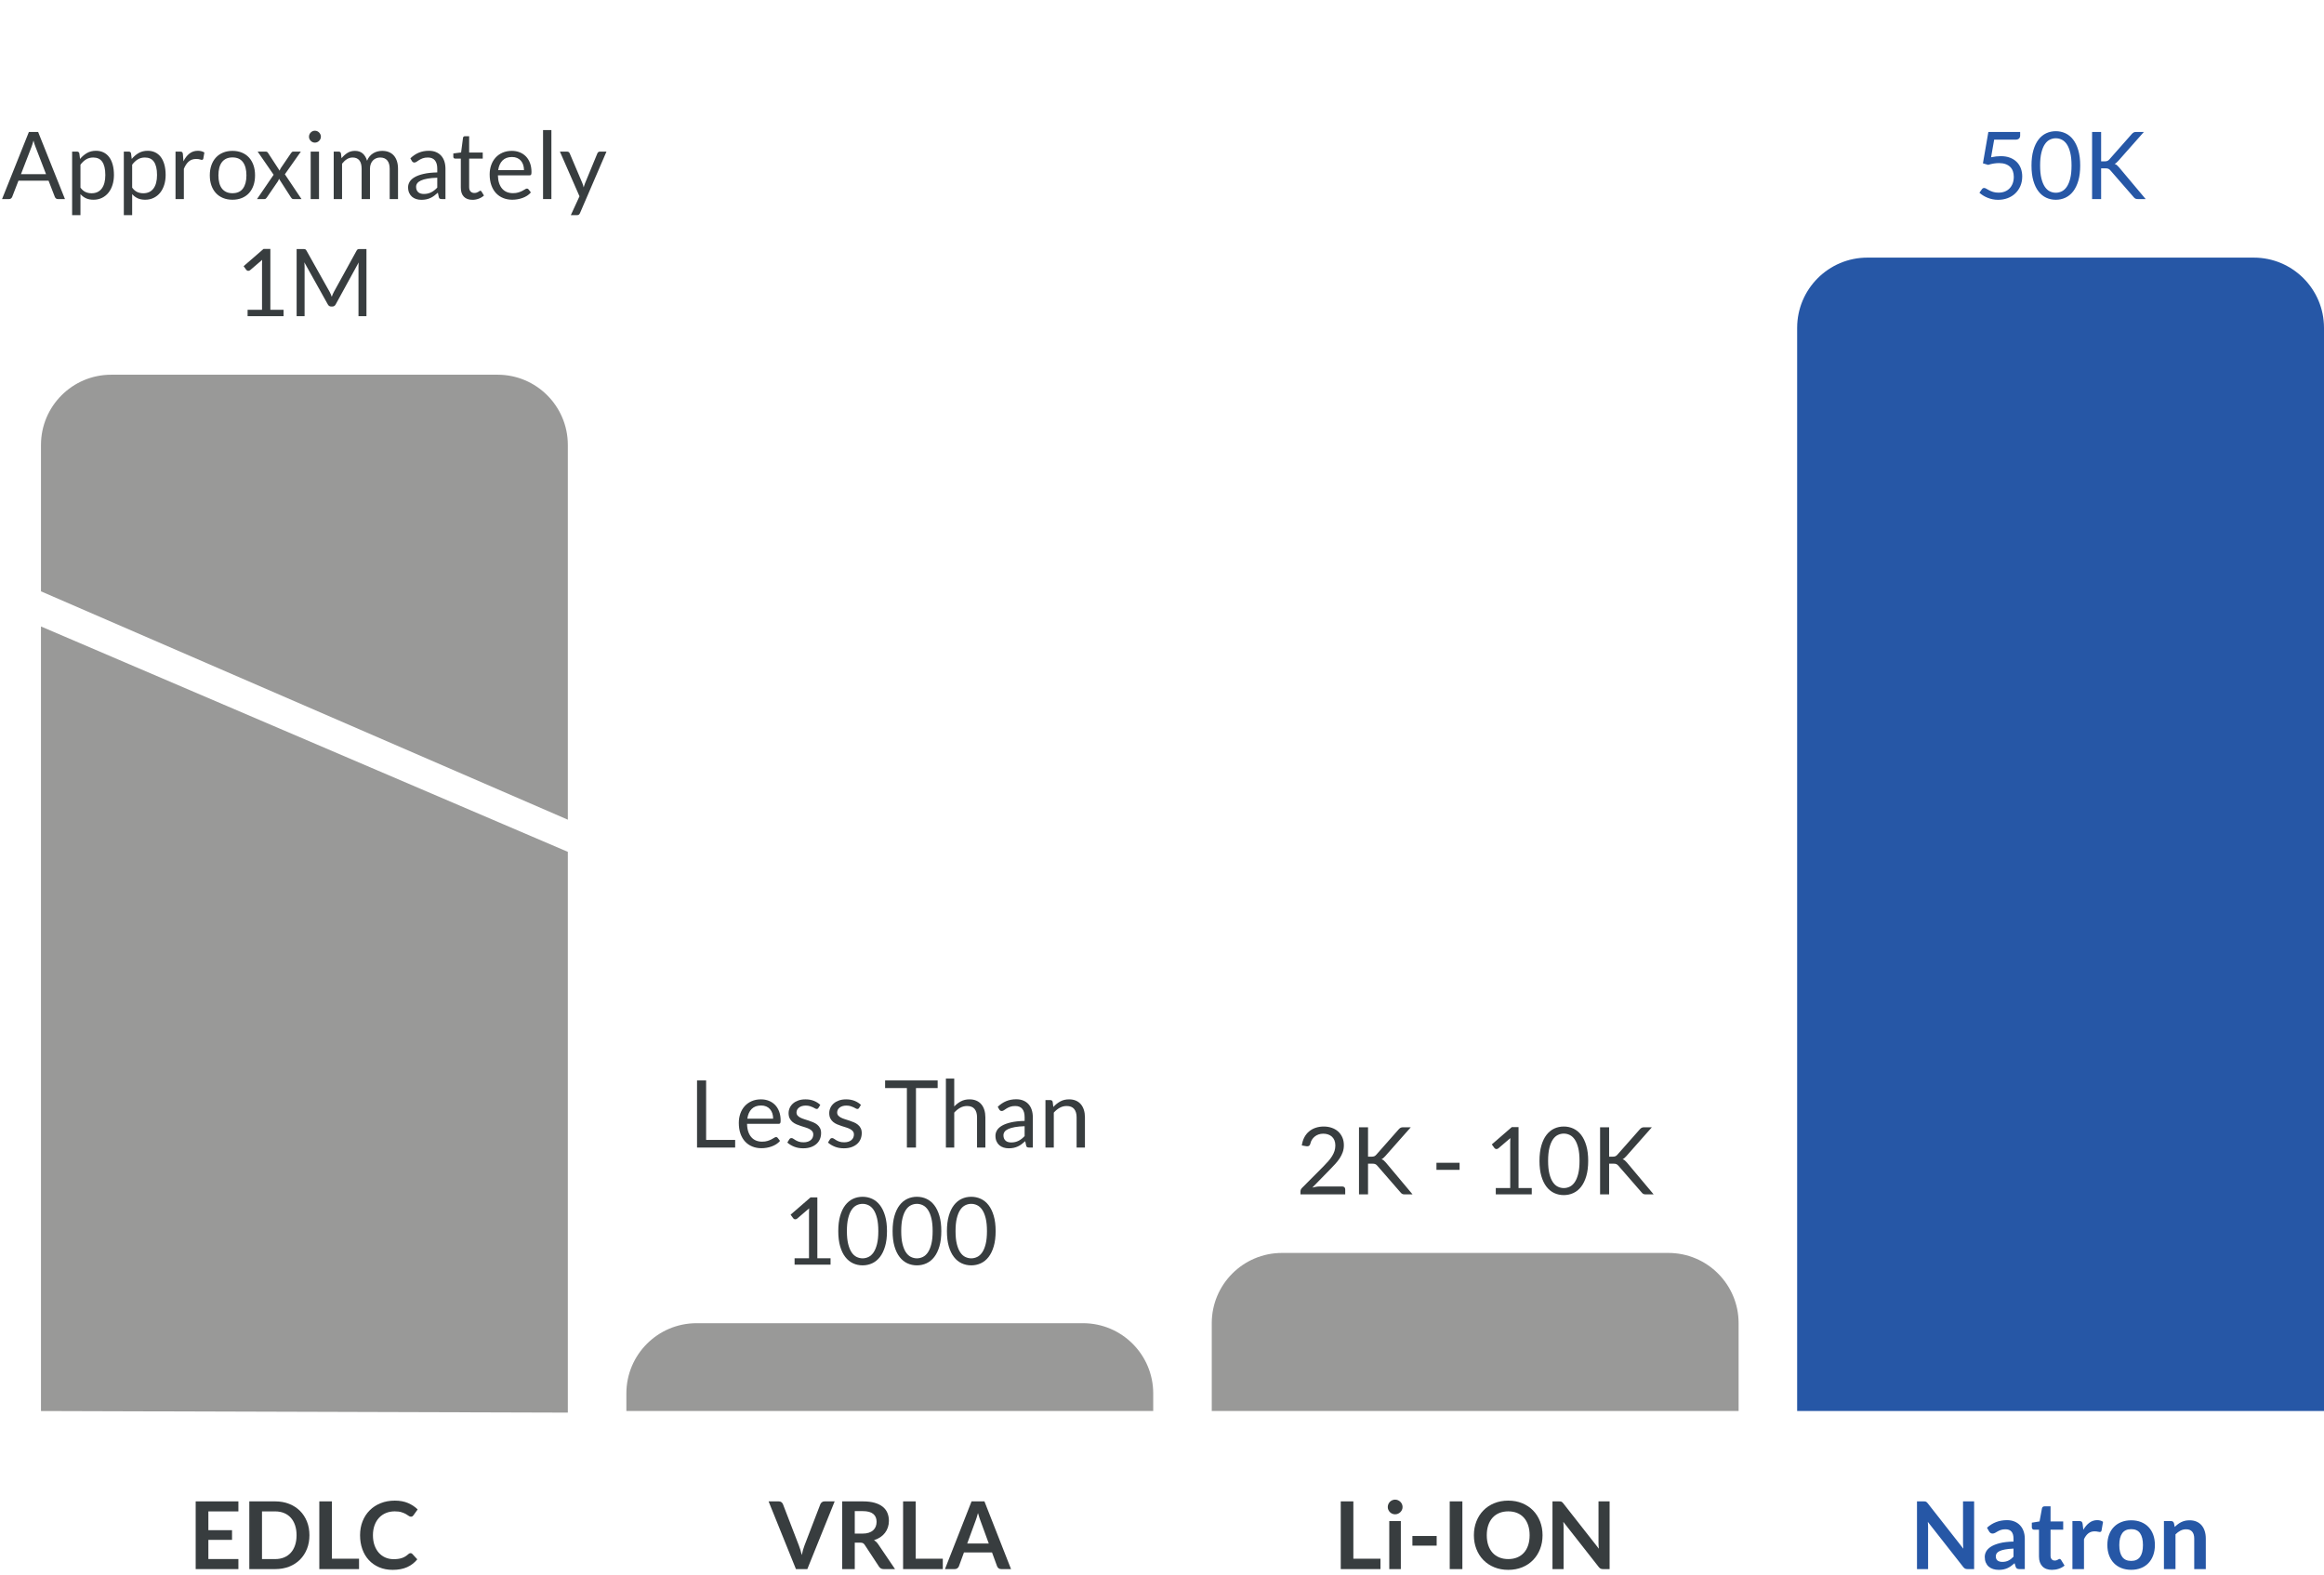 <svg xmlns="http://www.w3.org/2000/svg" width="397" height="269" viewBox="0 0 397 269"><g fill="none" fill-rule="evenodd" transform="translate(.352)"><path fill="#2657A6" fill-rule="nonzero" d="M1.128 0C1.224 0 1.304.004 1.368.012 1.432.02 1.489.036 1.54.06 1.591.084 1.64.119 1.688.164 1.736.209 1.789.269 1.848.344L7.92 8.08C7.899 7.893 7.884 7.711 7.876 7.532 7.868 7.353 7.864 7.187 7.864 7.032L7.864 0 9.76 0 9.76 11.568 8.648 11.568C8.477 11.568 8.336 11.541 8.224 11.488 8.112 11.435 8.003 11.339 7.896 11.2L1.848 3.496C1.864 3.667 1.876 3.836 1.884 4.004 1.892 4.172 1.896 4.325 1.896 4.464L1.896 11.568 0 11.568 0 0 1.128 0ZM18.416 11.568 17.528 11.568C17.341 11.568 17.195 11.54 17.088 11.484 16.981 11.428 16.901 11.315 16.848 11.144L16.672 10.56C16.464 10.747 16.26 10.911 16.06 11.052 15.86 11.193 15.653 11.312 15.44 11.408 15.227 11.504 15 11.576 14.76 11.624 14.52 11.672 14.253 11.696 13.96 11.696 13.613 11.696 13.293 11.649 13 11.556 12.707 11.463 12.455 11.323 12.244 11.136 12.033 10.949 11.869 10.717 11.752 10.44 11.635 10.163 11.576 9.84 11.576 9.472 11.576 9.163 11.657 8.857 11.82 8.556 11.983 8.255 12.253 7.983 12.632 7.74 13.011 7.497 13.515 7.296 14.144 7.136 14.773 6.976 15.555 6.885 16.488 6.864L16.488 6.384C16.488 5.835 16.372 5.428 16.14 5.164 15.908 4.9 15.571 4.768 15.128 4.768 14.808 4.768 14.541 4.805 14.328 4.88 14.115 4.955 13.929 5.039 13.772 5.132 13.615 5.225 13.469 5.309 13.336 5.384 13.203 5.459 13.056 5.496 12.896 5.496 12.763 5.496 12.648 5.461 12.552 5.392 12.456 5.323 12.379 5.237 12.32 5.136L11.96 4.504C12.904 3.64 14.043 3.208 15.376 3.208 15.856 3.208 16.284 3.287 16.66 3.444 17.036 3.601 17.355 3.82 17.616 4.1 17.877 4.38 18.076 4.715 18.212 5.104 18.348 5.493 18.416 5.92 18.416 6.384L18.416 11.568ZM14.576 10.336C14.779 10.336 14.965 10.317 15.136 10.28 15.307 10.243 15.468 10.187 15.62 10.112 15.772 10.037 15.919 9.945 16.06 9.836 16.201 9.727 16.344 9.597 16.488 9.448L16.488 8.064C15.912 8.091 15.431 8.14 15.044 8.212 14.657 8.284 14.347 8.376 14.112 8.488 13.877 8.6 13.711 8.731 13.612 8.88 13.513 9.029 13.464 9.192 13.464 9.368 13.464 9.715 13.567 9.963 13.772 10.112 13.977 10.261 14.245 10.336 14.576 10.336ZM23.056 11.696C22.347 11.696 21.8 11.495 21.416 11.092 21.032 10.689 20.84 10.133 20.84 9.424L20.84 4.84 20.008 4.84C19.901 4.84 19.809 4.805 19.732 4.736 19.655 4.667 19.616 4.563 19.616 4.424L19.616 3.64 20.936 3.424 21.352 1.184C21.373 1.077 21.423.995 21.5.936 21.577.877 21.675.848 21.792.848L22.816.848 22.816 3.432 24.976 3.432 24.976 4.84 22.816 4.84 22.816 9.288C22.816 9.544 22.88 9.744 23.008 9.888 23.136 10.032 23.307 10.104 23.52 10.104 23.643 10.104 23.745 10.089 23.828 10.06 23.911 10.031 23.983 10 24.044 9.968 24.105 9.936 24.16 9.905 24.208 9.876 24.256 9.847 24.304 9.832 24.352 9.832 24.411 9.832 24.459 9.847 24.496 9.876 24.533 9.905 24.573 9.949 24.616 10.008L25.208 10.968C24.92 11.208 24.589 11.389 24.216 11.512 23.843 11.635 23.456 11.696 23.056 11.696ZM26.552 11.568 26.552 3.36 27.712 3.36C27.915 3.36 28.056 3.397 28.136 3.472 28.216 3.547 28.269 3.675 28.296 3.856L28.416 4.848C28.709 4.341 29.053 3.941 29.448 3.648 29.843 3.355 30.285 3.208 30.776 3.208 31.181 3.208 31.517 3.301 31.784 3.488L31.528 4.968C31.512 5.064 31.477 5.132 31.424 5.172 31.371 5.212 31.299 5.232 31.208 5.232 31.128 5.232 31.019 5.213 30.88 5.176 30.741 5.139 30.557 5.12 30.328 5.12 29.917 5.12 29.565 5.233 29.272 5.46 28.979 5.687 28.731 6.019 28.528 6.456L28.528 11.568 26.552 11.568ZM36.592 3.232C37.205 3.232 37.761 3.331 38.26 3.528 38.759 3.725 39.184 4.005 39.536 4.368 39.888 4.731 40.16 5.173 40.352 5.696 40.544 6.219 40.64 6.803 40.64 7.448 40.64 8.099 40.544 8.685 40.352 9.208 40.16 9.731 39.888 10.176 39.536 10.544 39.184 10.912 38.759 11.195 38.26 11.392 37.761 11.589 37.205 11.688 36.592 11.688 35.979 11.688 35.421 11.589 34.92 11.392 34.419 11.195 33.991 10.912 33.636 10.544 33.281 10.176 33.007 9.731 32.812 9.208 32.617 8.685 32.52 8.099 32.52 7.448 32.52 6.803 32.617 6.219 32.812 5.696 33.007 5.173 33.281 4.731 33.636 4.368 33.991 4.005 34.419 3.725 34.92 3.528 35.421 3.331 35.979 3.232 36.592 3.232ZM36.592 10.168C37.275 10.168 37.78 9.939 38.108 9.48 38.436 9.021 38.6 8.349 38.6 7.464 38.6 6.579 38.436 5.904 38.108 5.44 37.78 4.976 37.275 4.744 36.592 4.744 35.899 4.744 35.387 4.977 35.056 5.444 34.725 5.911 34.56 6.584 34.56 7.464 34.56 8.344 34.725 9.015 35.056 9.476 35.387 9.937 35.899 10.168 36.592 10.168ZM42.184 11.568 42.184 3.36 43.392 3.36C43.648 3.36 43.816 3.48 43.896 3.72L44.032 4.368C44.197 4.197 44.372 4.043 44.556 3.904 44.74 3.765 44.935 3.645 45.14 3.544 45.345 3.443 45.565 3.365 45.8 3.312 46.035 3.259 46.291 3.232 46.568 3.232 47.016 3.232 47.413 3.308 47.76 3.46 48.107 3.612 48.396 3.825 48.628 4.1 48.86 4.375 49.036 4.703 49.156 5.084 49.276 5.465 49.336 5.885 49.336 6.344L49.336 11.568 47.36 11.568 47.36 6.344C47.36 5.843 47.244 5.455 47.012 5.18 46.78 4.905 46.432 4.768 45.968 4.768 45.627 4.768 45.307 4.845 45.008 5 44.709 5.155 44.427 5.365 44.16 5.632L44.16 11.568 42.184 11.568Z" transform="translate(327.12 256.432)"/><path fill="#2657A6" d="M318.648,44 L384.648,44 C391.275,44 396.648,49.373 396.648,56 L396.648,241 L396.648,241 L306.648,241 L306.648,56 C306.648,49.373 312.021,44 318.648,44 Z"/><path fill="#2657A6" fill-rule="nonzero" d="M6.96.752C6.96.955 6.896 1.121 6.768 1.252 6.64 1.383 6.424 1.448 6.12 1.448L2.52 1.448 1.992 4.456C2.589 4.328 3.141 4.264 3.648 4.264 4.245 4.264 4.772 4.352 5.228 4.528 5.684 4.704 6.067 4.947 6.376 5.256 6.685 5.565 6.919 5.931 7.076 6.352 7.233 6.773 7.312 7.232 7.312 7.728 7.312 8.336 7.205 8.885 6.992 9.376 6.779 9.867 6.487 10.287 6.116 10.636 5.745 10.985 5.309 11.253 4.808 11.44 4.307 11.627 3.765 11.72 3.184 11.72 2.848 11.72 2.525 11.687 2.216 11.62 1.907 11.553 1.619 11.464 1.352 11.352 1.085 11.24.837 11.112.608 10.968.379 10.824.176 10.672 0 10.512L.432 9.904C.528 9.765.656 9.696.816 9.696.917 9.696 1.036 9.737 1.172 9.82 1.308 9.903 1.472 9.995 1.664 10.096 1.856 10.197 2.081 10.289 2.34 10.372 2.599 10.455 2.907 10.496 3.264 10.496 3.664 10.496 4.024 10.432 4.344 10.304 4.664 10.176 4.937 9.993 5.164 9.756 5.391 9.519 5.565 9.235 5.688 8.904 5.811 8.573 5.872 8.203 5.872 7.792 5.872 7.435 5.82 7.112 5.716 6.824 5.612 6.536 5.455 6.291 5.244 6.088 5.033 5.885 4.771 5.728 4.456 5.616 4.141 5.504 3.773 5.448 3.352 5.448 3.064 5.448 2.765 5.472 2.456 5.52 2.147 5.568 1.827 5.645 1.496 5.752L.6 5.488 1.528.128 6.96.128 6.96.752ZM17.216 5.864C17.216 6.867 17.108 7.735 16.892 8.468 16.676 9.201 16.381 9.808 16.008 10.288 15.635 10.768 15.193 11.125 14.684 11.36 14.175 11.595 13.629 11.712 13.048 11.712 12.461 11.712 11.916 11.595 11.412 11.36 10.908 11.125 10.469 10.768 10.096 10.288 9.723 9.808 9.429 9.201 9.216 8.468 9.003 7.735 8.896 6.867 8.896 5.864 8.896 4.861 9.003 3.992 9.216 3.256 9.429 2.52 9.723 1.911 10.096 1.428 10.469.945 10.908.587 11.412.352 11.916.117 12.461 0 13.048 0 13.629 0 14.175.117 14.684.352 15.193.587 15.635.945 16.008 1.428 16.381 1.911 16.676 2.52 16.892 3.256 17.108 3.992 17.216 4.861 17.216 5.864ZM15.736 5.864C15.736 4.989 15.663 4.255 15.516 3.66 15.369 3.065 15.172 2.587 14.924 2.224 14.676 1.861 14.389 1.601 14.064 1.444 13.739 1.287 13.4 1.208 13.048 1.208 12.696 1.208 12.357 1.287 12.032 1.444 11.707 1.601 11.421 1.861 11.176 2.224 10.931 2.587 10.735 3.065 10.588 3.66 10.441 4.255 10.368 4.989 10.368 5.864 10.368 6.739 10.441 7.472 10.588 8.064 10.735 8.656 10.931 9.133 11.176 9.496 11.421 9.859 11.707 10.119 12.032 10.276 12.357 10.433 12.696 10.512 13.048 10.512 13.4 10.512 13.739 10.433 14.064 10.276 14.389 10.119 14.676 9.859 14.924 9.496 15.172 9.133 15.369 8.656 15.516 8.064 15.663 7.472 15.736 6.739 15.736 5.864ZM20.792 5.152 21.376 5.152C21.579 5.152 21.74 5.127 21.86 5.076 21.98 5.025 22.093 4.939 22.2 4.816L26.016.496C26.133.363 26.247.268 26.356.212 26.465.156 26.605.128 26.776.128L28.096.128 23.728 5.064C23.616 5.187 23.511 5.291 23.412 5.376 23.313 5.461 23.208 5.531 23.096 5.584 23.245 5.632 23.376 5.704 23.488 5.8 23.6 5.896 23.717 6.016 23.84 6.16L28.4 11.592 27.056 11.592C26.955 11.592 26.869 11.584 26.8 11.568 26.731 11.552 26.671 11.531 26.62 11.504 26.569 11.477 26.523 11.443 26.48 11.4 26.437 11.357 26.395 11.312 26.352 11.264L22.392 6.712C22.333 6.648 22.279 6.593 22.228 6.548 22.177 6.503 22.119 6.464 22.052 6.432 21.985 6.4 21.908 6.377 21.82 6.364 21.732 6.351 21.624 6.344 21.496 6.344L20.792 6.344 20.792 11.592 19.248 11.592 19.248.128 20.792.128 20.792 5.152Z" transform="translate(337.784 22.408)"/><g fill="#383D3F" fill-rule="nonzero" transform="translate(130.944 256.432)"><path d="M0 0 1.736 0C1.923 0 2.075.045 2.192.136 2.309.227 2.397.344 2.456.488L5.176 7.544C5.267 7.773 5.353 8.025 5.436 8.3 5.519 8.575 5.597 8.864 5.672 9.168 5.795 8.555 5.947 8.013 6.128 7.544L8.84.488C8.888.365 8.973.253 9.096.152 9.219.051 9.371 0 9.552 0L11.288 0 6.616 11.568 4.672 11.568 0 0ZM14.72 7.048 14.72 11.568 12.568 11.568 12.568 0 16.096 0C16.885 0 17.561.081 18.124.244 18.687.407 19.148.635 19.508.928 19.868 1.221 20.132 1.572 20.3 1.98 20.468 2.388 20.552 2.837 20.552 3.328 20.552 3.717 20.495 4.085 20.38 4.432 20.265 4.779 20.1 5.093 19.884 5.376 19.668 5.659 19.401 5.907 19.084 6.12 18.767 6.333 18.405 6.504 18 6.632 18.272 6.787 18.507 7.008 18.704 7.296L21.6 11.568 19.664 11.568C19.477 11.568 19.319 11.531 19.188 11.456 19.057 11.381 18.947 11.275 18.856 11.136L16.424 7.432C16.333 7.293 16.233 7.195 16.124 7.136 16.015 7.077 15.853 7.048 15.64 7.048L14.72 7.048ZM14.72 5.504 16.064 5.504C16.469 5.504 16.823 5.453 17.124 5.352 17.425 5.251 17.673 5.111 17.868 4.932 18.063 4.753 18.208 4.541 18.304 4.296 18.4 4.051 18.448 3.781 18.448 3.488 18.448 2.901 18.255 2.451 17.868 2.136 17.481 1.821 16.891 1.664 16.096 1.664L14.72 1.664 14.72 5.504Z"/><polygon points="25.128 9.792 29.76 9.792 29.76 11.568 22.976 11.568 22.976 0 25.128 0"/><path d="M41.416,11.568 L39.752,11.568 C39.565,11.568 39.412,11.521 39.292,11.428 C39.172,11.335 39.085,11.219 39.032,11.08 L38.168,8.72 L33.376,8.72 L32.512,11.08 C32.469,11.203 32.385,11.315 32.26,11.416 C32.135,11.517 31.981,11.568 31.8,11.568 L30.128,11.568 L34.672,0 L36.872,0 L41.416,11.568 Z M33.928,7.2 L37.616,7.2 L36.208,3.352 C36.144,3.181 36.073,2.98 35.996,2.748 C35.919,2.516 35.843,2.264 35.768,1.992 C35.693,2.264 35.62,2.517 35.548,2.752 C35.476,2.987 35.405,3.192 35.336,3.368 L33.928,7.2 Z"/></g><g fill="#383D3F" fill-rule="nonzero" transform="translate(228.684 256.136)"><polygon points="2.152 10.088 6.784 10.088 6.784 11.864 0 11.864 0 .296 2.152 .296"/><path d="M10.264,3.656 L10.264,11.864 L8.288,11.864 L8.288,3.656 L10.264,3.656 Z M10.56,1.264 C10.56,1.435 10.525,1.595 10.456,1.744 C10.387,1.893 10.295,2.024 10.18,2.136 C10.065,2.248 9.931,2.337 9.776,2.404 C9.621,2.471 9.456,2.504 9.28,2.504 C9.109,2.504 8.948,2.471 8.796,2.404 C8.644,2.337 8.512,2.248 8.4,2.136 C8.288,2.024 8.199,1.893 8.132,1.744 C8.065,1.595 8.032,1.435 8.032,1.264 C8.032,1.088 8.065,0.923 8.132,0.768 C8.199,0.613 8.288,0.48 8.4,0.368 C8.512,0.256 8.644,0.167 8.796,0.1 C8.948,0.033 9.109,0 9.28,0 C9.456,0 9.621,0.033 9.776,0.1 C9.931,0.167 10.065,0.256 10.18,0.368 C10.295,0.48 10.387,0.613 10.456,0.768 C10.525,0.923 10.56,1.088 10.56,1.264 Z"/><polygon points="12.24 6.208 16.384 6.208 16.384 7.856 12.24 7.856"/><polygon points="20.776 11.864 18.616 11.864 18.616 .296 20.776 .296"/><path d="M34.472 6.08C34.472 6.928 34.331 7.713 34.048 8.436 33.765 9.159 33.368 9.784 32.856 10.312 32.344 10.84 31.728 11.252 31.008 11.548 30.288 11.844 29.491 11.992 28.616 11.992 27.741 11.992 26.943 11.844 26.22 11.548 25.497 11.252 24.879 10.84 24.364 10.312 23.849 9.784 23.451 9.159 23.168 8.436 22.885 7.713 22.744 6.928 22.744 6.08 22.744 5.232 22.885 4.447 23.168 3.724 23.451 3.001 23.849 2.376 24.364 1.848 24.879 1.32 25.497.908 26.22.612 26.943.316 27.741.168 28.616.168 29.491.168 30.288.317 31.008.616 31.728.915 32.344 1.327 32.856 1.852 33.368 2.377 33.765 3.001 34.048 3.724 34.331 4.447 34.472 5.232 34.472 6.08ZM32.264 6.08C32.264 5.445 32.18 4.876 32.012 4.372 31.844 3.868 31.603 3.44 31.288 3.088 30.973 2.736 30.591 2.467 30.14 2.28 29.689 2.093 29.181 2 28.616 2 28.051 2 27.541 2.093 27.088 2.28 26.635 2.467 26.249 2.736 25.932 3.088 25.615 3.44 25.371 3.868 25.2 4.372 25.029 4.876 24.944 5.445 24.944 6.08 24.944 6.715 25.029 7.284 25.2 7.788 25.371 8.292 25.615 8.719 25.932 9.068 26.249 9.417 26.635 9.685 27.088 9.872 27.541 10.059 28.051 10.152 28.616 10.152 29.181 10.152 29.689 10.059 30.14 9.872 30.591 9.685 30.973 9.417 31.288 9.068 31.603 8.719 31.844 8.292 32.012 7.788 32.18 7.284 32.264 6.715 32.264 6.08ZM37.296.296C37.392.296 37.472.3 37.536.308 37.6.316 37.657.332 37.708.356 37.759.38 37.808.415 37.856.46 37.904.505 37.957.565 38.016.64L44.088 8.376C44.067 8.189 44.052 8.007 44.044 7.828 44.036 7.649 44.032 7.483 44.032 7.328L44.032.296 45.928.296 45.928 11.864 44.816 11.864C44.645 11.864 44.504 11.837 44.392 11.784 44.28 11.731 44.171 11.635 44.064 11.496L38.016 3.792C38.032 3.963 38.044 4.132 38.052 4.3 38.06 4.468 38.064 4.621 38.064 4.76L38.064 11.864 36.168 11.864 36.168.296 37.296.296Z"/></g><path fill="#999998" d="M118.648 226 184.648 226C191.275 226 196.648 231.373 196.648 238L196.648 241 196.648 241 106.648 241 106.648 238C106.648 231.373 112.021 226 118.648 226ZM218.648 214 284.648 214C291.275 214 296.648 219.373 296.648 226L296.648 241 296.648 241 206.648 241 206.648 226C206.648 219.373 212.021 214 218.648 214Z"/><g fill="#383D3F" fill-rule="nonzero" transform="translate(118.72 184.216)"><polygon points="1.552 10.48 6.512 10.48 6.512 11.784 0 11.784 0 .32 1.552 .32"/><path d="M10.92 3.552C11.405 3.552 11.853 3.633 12.264 3.796 12.675 3.959 13.029 4.193 13.328 4.5 13.627 4.807 13.86 5.185 14.028 5.636 14.196 6.087 14.28 6.6 14.28 7.176 14.28 7.4 14.256 7.549 14.208 7.624 14.16 7.699 14.069 7.736 13.936 7.736L8.544 7.736C8.555 8.248 8.624 8.693 8.752 9.072 8.88 9.451 9.056 9.767 9.28 10.02 9.504 10.273 9.771 10.463 10.08 10.588 10.389 10.713 10.736 10.776 11.12 10.776 11.477 10.776 11.785 10.735 12.044 10.652 12.303 10.569 12.525 10.48 12.712 10.384 12.899 10.288 13.055 10.199 13.18 10.116 13.305 10.033 13.413 9.992 13.504 9.992 13.621 9.992 13.712 10.037 13.776 10.128L14.176 10.648C14 10.861 13.789 11.047 13.544 11.204 13.299 11.361 13.036 11.491 12.756 11.592 12.476 11.693 12.187 11.769 11.888 11.82 11.589 11.871 11.293 11.896 11 11.896 10.44 11.896 9.924 11.801 9.452 11.612 8.98 11.423 8.572 11.145 8.228 10.78 7.884 10.415 7.616 9.963 7.424 9.424 7.232 8.885 7.136 8.267 7.136 7.568 7.136 7.003 7.223 6.475 7.396 5.984 7.569 5.493 7.819 5.068 8.144 4.708 8.469 4.348 8.867 4.065 9.336 3.86 9.805 3.655 10.333 3.552 10.92 3.552ZM10.952 4.6C10.264 4.6 9.723 4.799 9.328 5.196 8.933 5.593 8.688 6.144 8.592 6.848L13 6.848C13 6.517 12.955 6.215 12.864 5.94 12.773 5.665 12.64 5.428 12.464 5.228 12.288 5.028 12.073 4.873 11.82 4.764 11.567 4.655 11.277 4.6 10.952 4.6ZM20.736 5.016C20.672 5.133 20.573 5.192 20.44 5.192 20.36 5.192 20.269 5.163 20.168 5.104 20.067 5.045 19.943 4.98 19.796 4.908 19.649 4.836 19.475 4.769 19.272 4.708 19.069 4.647 18.829 4.616 18.552 4.616 18.312 4.616 18.096 4.647 17.904 4.708 17.712 4.769 17.548 4.853 17.412 4.96 17.276 5.067 17.172 5.191 17.1 5.332 17.028 5.473 16.992 5.627 16.992 5.792 16.992 6 17.052 6.173 17.172 6.312 17.292 6.451 17.451 6.571 17.648 6.672 17.845 6.773 18.069 6.863 18.32 6.94 18.571 7.017 18.828 7.1 19.092 7.188 19.356 7.276 19.613 7.373 19.864 7.48 20.115 7.587 20.339 7.72 20.536 7.88 20.733 8.04 20.892 8.236 21.012 8.468 21.132 8.7 21.192 8.979 21.192 9.304 21.192 9.677 21.125 10.023 20.992 10.34 20.859 10.657 20.661 10.932 20.4 11.164 20.139 11.396 19.819 11.579 19.44 11.712 19.061 11.845 18.624 11.912 18.128 11.912 17.563 11.912 17.051 11.82 16.592 11.636 16.133 11.452 15.744 11.216 15.424 10.928L15.76 10.384C15.803 10.315 15.853 10.261 15.912 10.224 15.971 10.187 16.048 10.168 16.144 10.168 16.24 10.168 16.341 10.205 16.448 10.28 16.555 10.355 16.684 10.437 16.836 10.528 16.988 10.619 17.172 10.701 17.388 10.776 17.604 10.851 17.875 10.888 18.2 10.888 18.477 10.888 18.72 10.852 18.928 10.78 19.136 10.708 19.309 10.611 19.448 10.488 19.587 10.365 19.689 10.224 19.756 10.064 19.823 9.904 19.856 9.733 19.856 9.552 19.856 9.328 19.796 9.143 19.676 8.996 19.556 8.849 19.397 8.724 19.2 8.62 19.003 8.516 18.777 8.425 18.524 8.348 18.271 8.271 18.012 8.189 17.748 8.104 17.484 8.019 17.225 7.921 16.972 7.812 16.719 7.703 16.493 7.565 16.296 7.4 16.099 7.235 15.94 7.031 15.82 6.788 15.7 6.545 15.64 6.251 15.64 5.904 15.64 5.595 15.704 5.297 15.832 5.012 15.96 4.727 16.147 4.476 16.392 4.26 16.637 4.044 16.939 3.872 17.296 3.744 17.653 3.616 18.061 3.552 18.52 3.552 19.053 3.552 19.532 3.636 19.956 3.804 20.38 3.972 20.747 4.203 21.056 4.496L20.736 5.016ZM27.68 5.016C27.616 5.133 27.517 5.192 27.384 5.192 27.304 5.192 27.213 5.163 27.112 5.104 27.011 5.045 26.887 4.98 26.74 4.908 26.593 4.836 26.419 4.769 26.216 4.708 26.013 4.647 25.773 4.616 25.496 4.616 25.256 4.616 25.04 4.647 24.848 4.708 24.656 4.769 24.492 4.853 24.356 4.96 24.22 5.067 24.116 5.191 24.044 5.332 23.972 5.473 23.936 5.627 23.936 5.792 23.936 6 23.996 6.173 24.116 6.312 24.236 6.451 24.395 6.571 24.592 6.672 24.789 6.773 25.013 6.863 25.264 6.94 25.515 7.017 25.772 7.1 26.036 7.188 26.3 7.276 26.557 7.373 26.808 7.48 27.059 7.587 27.283 7.72 27.48 7.88 27.677 8.04 27.836 8.236 27.956 8.468 28.076 8.7 28.136 8.979 28.136 9.304 28.136 9.677 28.069 10.023 27.936 10.34 27.803 10.657 27.605 10.932 27.344 11.164 27.083 11.396 26.763 11.579 26.384 11.712 26.005 11.845 25.568 11.912 25.072 11.912 24.507 11.912 23.995 11.82 23.536 11.636 23.077 11.452 22.688 11.216 22.368 10.928L22.704 10.384C22.747 10.315 22.797 10.261 22.856 10.224 22.915 10.187 22.992 10.168 23.088 10.168 23.184 10.168 23.285 10.205 23.392 10.28 23.499 10.355 23.628 10.437 23.78 10.528 23.932 10.619 24.116 10.701 24.332 10.776 24.548 10.851 24.819 10.888 25.144 10.888 25.421 10.888 25.664 10.852 25.872 10.78 26.08 10.708 26.253 10.611 26.392 10.488 26.531 10.365 26.633 10.224 26.7 10.064 26.767 9.904 26.8 9.733 26.8 9.552 26.8 9.328 26.74 9.143 26.62 8.996 26.5 8.849 26.341 8.724 26.144 8.62 25.947 8.516 25.721 8.425 25.468 8.348 25.215 8.271 24.956 8.189 24.692 8.104 24.428 8.019 24.169 7.921 23.916 7.812 23.663 7.703 23.437 7.565 23.24 7.4 23.043 7.235 22.884 7.031 22.764 6.788 22.644 6.545 22.584 6.251 22.584 5.904 22.584 5.595 22.648 5.297 22.776 5.012 22.904 4.727 23.091 4.476 23.336 4.26 23.581 4.044 23.883 3.872 24.24 3.744 24.597 3.616 25.005 3.552 25.464 3.552 25.997 3.552 26.476 3.636 26.9 3.804 27.324 3.972 27.691 4.203 28 4.496L27.68 5.016Z"/><polygon points="41.104 .32 41.104 1.624 37.4 1.624 37.4 11.784 35.848 11.784 35.848 1.624 32.128 1.624 32.128 .32"/><path d="M42.512 11.784 42.512 0 43.936 0 43.936 4.768C44.283 4.4 44.667 4.105 45.088 3.884 45.509 3.663 45.995 3.552 46.544 3.552 46.987 3.552 47.377 3.625 47.716 3.772 48.055 3.919 48.337 4.127 48.564 4.396 48.791 4.665 48.963 4.989 49.08 5.368 49.197 5.747 49.256 6.165 49.256 6.624L49.256 11.784 47.832 11.784 47.832 6.624C47.832 6.011 47.692 5.535 47.412 5.196 47.132 4.857 46.704 4.688 46.128 4.688 45.707 4.688 45.313 4.789 44.948 4.992 44.583 5.195 44.245 5.469 43.936 5.816L43.936 11.784 42.512 11.784ZM57.36 11.784 56.728 11.784C56.589 11.784 56.477 11.763 56.392 11.72 56.307 11.677 56.251 11.587 56.224 11.448L56.064 10.696C55.851 10.888 55.643 11.06 55.44 11.212 55.237 11.364 55.024 11.492 54.8 11.596 54.576 11.7 54.337 11.779 54.084 11.832 53.831 11.885 53.549 11.912 53.24 11.912 52.925 11.912 52.631 11.868 52.356 11.78 52.081 11.692 51.843 11.56 51.64 11.384 51.437 11.208 51.276 10.985 51.156 10.716 51.036 10.447 50.976 10.128 50.976 9.76 50.976 9.44 51.064 9.132 51.24 8.836 51.416 8.54 51.7 8.277 52.092 8.048 52.484 7.819 52.997 7.631 53.632 7.484 54.267 7.337 55.043 7.253 55.96 7.232L55.96 6.6C55.96 5.971 55.825 5.495 55.556 5.172 55.287 4.849 54.888 4.688 54.36 4.688 54.013 4.688 53.721 4.732 53.484 4.82 53.247 4.908 53.041 5.007 52.868 5.116 52.695 5.225 52.545 5.324 52.42 5.412 52.295 5.5 52.171 5.544 52.048 5.544 51.952 5.544 51.868 5.519 51.796 5.468 51.724 5.417 51.667 5.355 51.624 5.28L51.368 4.824C51.816 4.392 52.299 4.069 52.816 3.856 53.333 3.643 53.907 3.536 54.536 3.536 54.989 3.536 55.392 3.611 55.744 3.76 56.096 3.909 56.392 4.117 56.632 4.384 56.872 4.651 57.053 4.973 57.176 5.352 57.299 5.731 57.36 6.147 57.36 6.6L57.36 11.784ZM53.664 10.912C53.915 10.912 54.144 10.887 54.352 10.836 54.56 10.785 54.756 10.713 54.94 10.62 55.124 10.527 55.3 10.413 55.468 10.28 55.636 10.147 55.8 9.995 55.96 9.824L55.96 8.136C55.304 8.157 54.747 8.209 54.288 8.292 53.829 8.375 53.456 8.483 53.168 8.616 52.88 8.749 52.671 8.907 52.54 9.088 52.409 9.269 52.344 9.472 52.344 9.696 52.344 9.909 52.379 10.093 52.448 10.248 52.517 10.403 52.611 10.529 52.728 10.628 52.845 10.727 52.984 10.799 53.144 10.844 53.304 10.889 53.477 10.912 53.664 10.912ZM59.52 11.784 59.52 3.68 60.368 3.68C60.571 3.68 60.699 3.779 60.752 3.976L60.864 4.856C61.216 4.467 61.609 4.152 62.044 3.912 62.479 3.672 62.981 3.552 63.552 3.552 63.995 3.552 64.385 3.625 64.724 3.772 65.063 3.919 65.345 4.127 65.572 4.396 65.799 4.665 65.971 4.989 66.088 5.368 66.205 5.747 66.264 6.165 66.264 6.624L66.264 11.784 64.84 11.784 64.84 6.624C64.84 6.011 64.7 5.535 64.42 5.196 64.14 4.857 63.712 4.688 63.136 4.688 62.715 4.688 62.321 4.789 61.956 4.992 61.591 5.195 61.253 5.469 60.944 5.816L60.944 11.784 59.52 11.784ZM16.664 30.696 19.128 30.696 19.128 22.88C19.128 22.645 19.136 22.408 19.152 22.168L17.104 23.92C17.051 23.963 16.997 23.993 16.944 24.012 16.891 24.031 16.84 24.04 16.792 24.04 16.712 24.04 16.64 24.023 16.576 23.988 16.512 23.953 16.464 23.912 16.432 23.864L15.984 23.248 19.392 20.296 20.552 20.296 20.552 30.696 22.808 30.696 22.808 31.784 16.664 31.784 16.664 30.696ZM32.448 26.056C32.448 27.059 32.34 27.927 32.124 28.66 31.908 29.393 31.613 30 31.24 30.48 30.867 30.96 30.425 31.317 29.916 31.552 29.407 31.787 28.861 31.904 28.28 31.904 27.693 31.904 27.148 31.787 26.644 31.552 26.14 31.317 25.701 30.96 25.328 30.48 24.955 30 24.661 29.393 24.448 28.66 24.235 27.927 24.128 27.059 24.128 26.056 24.128 25.053 24.235 24.184 24.448 23.448 24.661 22.712 24.955 22.103 25.328 21.62 25.701 21.137 26.14 20.779 26.644 20.544 27.148 20.309 27.693 20.192 28.28 20.192 28.861 20.192 29.407 20.309 29.916 20.544 30.425 20.779 30.867 21.137 31.24 21.62 31.613 22.103 31.908 22.712 32.124 23.448 32.34 24.184 32.448 25.053 32.448 26.056ZM30.968 26.056C30.968 25.181 30.895 24.447 30.748 23.852 30.601 23.257 30.404 22.779 30.156 22.416 29.908 22.053 29.621 21.793 29.296 21.636 28.971 21.479 28.632 21.4 28.28 21.4 27.928 21.4 27.589 21.479 27.264 21.636 26.939 21.793 26.653 22.053 26.408 22.416 26.163 22.779 25.967 23.257 25.82 23.852 25.673 24.447 25.6 25.181 25.6 26.056 25.6 26.931 25.673 27.664 25.82 28.256 25.967 28.848 26.163 29.325 26.408 29.688 26.653 30.051 26.939 30.311 27.264 30.468 27.589 30.625 27.928 30.704 28.28 30.704 28.632 30.704 28.971 30.625 29.296 30.468 29.621 30.311 29.908 30.051 30.156 29.688 30.404 29.325 30.601 28.848 30.748 28.256 30.895 27.664 30.968 26.931 30.968 26.056ZM41.728 26.056C41.728 27.059 41.62 27.927 41.404 28.66 41.188 29.393 40.893 30 40.52 30.48 40.147 30.96 39.705 31.317 39.196 31.552 38.687 31.787 38.141 31.904 37.56 31.904 36.973 31.904 36.428 31.787 35.924 31.552 35.42 31.317 34.981 30.96 34.608 30.48 34.235 30 33.941 29.393 33.728 28.66 33.515 27.927 33.408 27.059 33.408 26.056 33.408 25.053 33.515 24.184 33.728 23.448 33.941 22.712 34.235 22.103 34.608 21.62 34.981 21.137 35.42 20.779 35.924 20.544 36.428 20.309 36.973 20.192 37.56 20.192 38.141 20.192 38.687 20.309 39.196 20.544 39.705 20.779 40.147 21.137 40.52 21.62 40.893 22.103 41.188 22.712 41.404 23.448 41.62 24.184 41.728 25.053 41.728 26.056ZM40.248 26.056C40.248 25.181 40.175 24.447 40.028 23.852 39.881 23.257 39.684 22.779 39.436 22.416 39.188 22.053 38.901 21.793 38.576 21.636 38.251 21.479 37.912 21.4 37.56 21.4 37.208 21.4 36.869 21.479 36.544 21.636 36.219 21.793 35.933 22.053 35.688 22.416 35.443 22.779 35.247 23.257 35.1 23.852 34.953 24.447 34.88 25.181 34.88 26.056 34.88 26.931 34.953 27.664 35.1 28.256 35.247 28.848 35.443 29.325 35.688 29.688 35.933 30.051 36.219 30.311 36.544 30.468 36.869 30.625 37.208 30.704 37.56 30.704 37.912 30.704 38.251 30.625 38.576 30.468 38.901 30.311 39.188 30.051 39.436 29.688 39.684 29.325 39.881 28.848 40.028 28.256 40.175 27.664 40.248 26.931 40.248 26.056ZM51.008 26.056C51.008 27.059 50.9 27.927 50.684 28.66 50.468 29.393 50.173 30 49.8 30.48 49.427 30.96 48.985 31.317 48.476 31.552 47.967 31.787 47.421 31.904 46.84 31.904 46.253 31.904 45.708 31.787 45.204 31.552 44.7 31.317 44.261 30.96 43.888 30.48 43.515 30 43.221 29.393 43.008 28.66 42.795 27.927 42.688 27.059 42.688 26.056 42.688 25.053 42.795 24.184 43.008 23.448 43.221 22.712 43.515 22.103 43.888 21.62 44.261 21.137 44.7 20.779 45.204 20.544 45.708 20.309 46.253 20.192 46.84 20.192 47.421 20.192 47.967 20.309 48.476 20.544 48.985 20.779 49.427 21.137 49.8 21.62 50.173 22.103 50.468 22.712 50.684 23.448 50.9 24.184 51.008 25.053 51.008 26.056ZM49.528 26.056C49.528 25.181 49.455 24.447 49.308 23.852 49.161 23.257 48.964 22.779 48.716 22.416 48.468 22.053 48.181 21.793 47.856 21.636 47.531 21.479 47.192 21.4 46.84 21.4 46.488 21.4 46.149 21.479 45.824 21.636 45.499 21.793 45.213 22.053 44.968 22.416 44.723 22.779 44.527 23.257 44.38 23.852 44.233 24.447 44.16 25.181 44.16 26.056 44.16 26.931 44.233 27.664 44.38 28.256 44.527 28.848 44.723 29.325 44.968 29.688 45.213 30.051 45.499 30.311 45.824 30.468 46.149 30.625 46.488 30.704 46.84 30.704 47.192 30.704 47.531 30.625 47.856 30.468 48.181 30.311 48.468 30.051 48.716 29.688 48.964 29.325 49.161 28.848 49.308 28.256 49.455 27.664 49.528 26.931 49.528 26.056Z"/></g><g fill="#383D3F" fill-rule="nonzero" transform="translate(221.8 192.408)"><path d="M3.976 0C4.461 0 4.915.072 5.336.216 5.757.36 6.121.569 6.428.844 6.735 1.119 6.976 1.453 7.152 1.848 7.328 2.243 7.416 2.691 7.416 3.192 7.416 3.619 7.352 4.013 7.224 4.376 7.096 4.739 6.923 5.087 6.704 5.42 6.485 5.753 6.233 6.076 5.948 6.388 5.663 6.7 5.36 7.019 5.04 7.344L2.024 10.432C2.237 10.373 2.453 10.327 2.672 10.292 2.891 10.257 3.101 10.24 3.304 10.24L7.144 10.24C7.299 10.24 7.421 10.285 7.512 10.376 7.603 10.467 7.648 10.584 7.648 10.728L7.648 11.592 0 11.592 0 11.104C0 11.003.02 10.899.06 10.792.1 10.685.165 10.587.256 10.496L3.928 6.808C4.232 6.499 4.509 6.201 4.76 5.916 5.011 5.631 5.225 5.344 5.404 5.056 5.583 4.768 5.72 4.476 5.816 4.18 5.912 3.884 5.96 3.568 5.96 3.232 5.96 2.896 5.907 2.601 5.8 2.348 5.693 2.095 5.547 1.885 5.36 1.72 5.173 1.555 4.955 1.431 4.704 1.348 4.453 1.265 4.184 1.224 3.896 1.224 3.608 1.224 3.341 1.267 3.096 1.352 2.851 1.437 2.633 1.556 2.444 1.708 2.255 1.86 2.095 2.04 1.964 2.248 1.833 2.456 1.741 2.685 1.688 2.936 1.645 3.091 1.581 3.203 1.496 3.272 1.411 3.341 1.299 3.376 1.16 3.376 1.133 3.376 1.105 3.375 1.076 3.372 1.047 3.369 1.013 3.365.976 3.36L.232 3.232C.307 2.709.451 2.247.664 1.844.877 1.441 1.148 1.104 1.476.832 1.804.56 2.18.353 2.604.212 3.028.071 3.485 0 3.976 0ZM11.544 5.152 12.128 5.152C12.331 5.152 12.492 5.127 12.612 5.076 12.732 5.025 12.845 4.939 12.952 4.816L16.768.496C16.885.363 16.999.268 17.108.212 17.217.156 17.357.128 17.528.128L18.848.128 14.48 5.064C14.368 5.187 14.263 5.291 14.164 5.376 14.065 5.461 13.96 5.531 13.848 5.584 13.997 5.632 14.128 5.704 14.24 5.8 14.352 5.896 14.469 6.016 14.592 6.16L19.152 11.592 17.808 11.592C17.707 11.592 17.621 11.584 17.552 11.568 17.483 11.552 17.423 11.531 17.372 11.504 17.321 11.477 17.275 11.443 17.232 11.4 17.189 11.357 17.147 11.312 17.104 11.264L13.144 6.712C13.085 6.648 13.031 6.593 12.98 6.548 12.929 6.503 12.871 6.464 12.804 6.432 12.737 6.4 12.66 6.377 12.572 6.364 12.484 6.351 12.376 6.344 12.248 6.344L11.544 6.344 11.544 11.592 10 11.592 10 .128 11.544.128 11.544 5.152Z"/><polygon points="23.232 6.192 27.184 6.192 27.184 7.4 23.232 7.4"/><path d="M33.368 10.504 35.832 10.504 35.832 2.688C35.832 2.453 35.84 2.216 35.856 1.976L33.808 3.728C33.755 3.771 33.701 3.801 33.648 3.82 33.595 3.839 33.544 3.848 33.496 3.848 33.416 3.848 33.344 3.831 33.28 3.796 33.216 3.761 33.168 3.72 33.136 3.672L32.688 3.056 36.096.104 37.256.104 37.256 10.504 39.512 10.504 39.512 11.592 33.368 11.592 33.368 10.504ZM49.152 5.864C49.152 6.867 49.044 7.735 48.828 8.468 48.612 9.201 48.317 9.808 47.944 10.288 47.571 10.768 47.129 11.125 46.62 11.36 46.111 11.595 45.565 11.712 44.984 11.712 44.397 11.712 43.852 11.595 43.348 11.36 42.844 11.125 42.405 10.768 42.032 10.288 41.659 9.808 41.365 9.201 41.152 8.468 40.939 7.735 40.832 6.867 40.832 5.864 40.832 4.861 40.939 3.992 41.152 3.256 41.365 2.52 41.659 1.911 42.032 1.428 42.405.945 42.844.587 43.348.352 43.852.117 44.397 0 44.984 0 45.565 0 46.111.117 46.62.352 47.129.587 47.571.945 47.944 1.428 48.317 1.911 48.612 2.52 48.828 3.256 49.044 3.992 49.152 4.861 49.152 5.864ZM47.672 5.864C47.672 4.989 47.599 4.255 47.452 3.66 47.305 3.065 47.108 2.587 46.86 2.224 46.612 1.861 46.325 1.601 46 1.444 45.675 1.287 45.336 1.208 44.984 1.208 44.632 1.208 44.293 1.287 43.968 1.444 43.643 1.601 43.357 1.861 43.112 2.224 42.867 2.587 42.671 3.065 42.524 3.66 42.377 4.255 42.304 4.989 42.304 5.864 42.304 6.739 42.377 7.472 42.524 8.064 42.671 8.656 42.867 9.133 43.112 9.496 43.357 9.859 43.643 10.119 43.968 10.276 44.293 10.433 44.632 10.512 44.984 10.512 45.336 10.512 45.675 10.433 46 10.276 46.325 10.119 46.612 9.859 46.86 9.496 47.108 9.133 47.305 8.656 47.452 8.064 47.599 7.472 47.672 6.739 47.672 5.864ZM52.728 5.152 53.312 5.152C53.515 5.152 53.676 5.127 53.796 5.076 53.916 5.025 54.029 4.939 54.136 4.816L57.952.496C58.069.363 58.183.268 58.292.212 58.401.156 58.541.128 58.712.128L60.032.128 55.664 5.064C55.552 5.187 55.447 5.291 55.348 5.376 55.249 5.461 55.144 5.531 55.032 5.584 55.181 5.632 55.312 5.704 55.424 5.8 55.536 5.896 55.653 6.016 55.776 6.16L60.336 11.592 58.992 11.592C58.891 11.592 58.805 11.584 58.736 11.568 58.667 11.552 58.607 11.531 58.556 11.504 58.505 11.477 58.459 11.443 58.416 11.4 58.373 11.357 58.331 11.312 58.288 11.264L54.328 6.712C54.269 6.648 54.215 6.593 54.164 6.548 54.113 6.503 54.055 6.464 53.988 6.432 53.921 6.4 53.844 6.377 53.756 6.364 53.668 6.351 53.56 6.344 53.432 6.344L52.728 6.344 52.728 11.592 51.184 11.592 51.184.128 52.728.128 52.728 5.152Z"/></g><g fill="#383D3F" fill-rule="nonzero" transform="translate(33.076 256.304)"><polygon points="7.296 .128 7.296 1.84 2.168 1.84 2.168 5.048 6.208 5.048 6.208 6.704 2.168 6.704 2.168 9.976 7.296 9.976 7.296 11.696 0 11.696 0 .128"/><path d="M19.432,5.912 C19.432,6.76 19.291,7.539 19.008,8.248 C18.725,8.957 18.328,9.568 17.816,10.08 C17.304,10.592 16.688,10.989 15.968,11.272 C15.248,11.555 14.451,11.696 13.576,11.696 L9.16,11.696 L9.16,0.128 L13.576,0.128 C14.451,0.128 15.248,0.271 15.968,0.556 C16.688,0.841 17.304,1.239 17.816,1.748 C18.328,2.257 18.725,2.867 19.008,3.576 C19.291,4.285 19.432,5.064 19.432,5.912 Z M17.232,5.912 C17.232,5.277 17.147,4.708 16.976,4.204 C16.805,3.7 16.563,3.273 16.248,2.924 C15.933,2.575 15.551,2.307 15.1,2.12 C14.649,1.933 14.141,1.84 13.576,1.84 L11.328,1.84 L11.328,9.984 L13.576,9.984 C14.141,9.984 14.649,9.891 15.1,9.704 C15.551,9.517 15.933,9.249 16.248,8.9 C16.563,8.551 16.805,8.124 16.976,7.62 C17.147,7.116 17.232,6.547 17.232,5.912 Z"/><polygon points="23.272 9.92 27.904 9.92 27.904 11.696 21.12 11.696 21.12 .128 23.272 .128"/><path d="M36.704,8.968 C36.821,8.968 36.923,9.013 37.008,9.104 L37.856,10.024 C37.387,10.605 36.809,11.051 36.124,11.36 C35.439,11.669 34.616,11.824 33.656,11.824 C32.797,11.824 32.025,11.677 31.34,11.384 C30.655,11.091 30.069,10.683 29.584,10.16 C29.099,9.637 28.727,9.013 28.468,8.288 C28.209,7.563 28.08,6.771 28.08,5.912 C28.08,5.043 28.224,4.247 28.512,3.524 C28.8,2.801 29.205,2.179 29.728,1.656 C30.251,1.133 30.876,0.727 31.604,0.436 C32.332,0.145 33.136,0 34.016,0 C34.875,0 35.625,0.137 36.268,0.412 C36.911,0.687 37.461,1.051 37.92,1.504 L37.2,2.504 C37.157,2.568 37.103,2.624 37.036,2.672 C36.969,2.72 36.877,2.744 36.76,2.744 C36.637,2.744 36.512,2.696 36.384,2.6 C36.256,2.504 36.093,2.4 35.896,2.288 C35.699,2.176 35.449,2.072 35.148,1.976 C34.847,1.88 34.464,1.832 34,1.832 C33.456,1.832 32.956,1.927 32.5,2.116 C32.044,2.305 31.652,2.576 31.324,2.928 C30.996,3.28 30.74,3.708 30.556,4.212 C30.372,4.716 30.28,5.283 30.28,5.912 C30.28,6.563 30.372,7.141 30.556,7.648 C30.74,8.155 30.989,8.581 31.304,8.928 C31.619,9.275 31.989,9.54 32.416,9.724 C32.843,9.908 33.301,10 33.792,10 C34.085,10 34.351,9.984 34.588,9.952 C34.825,9.92 35.044,9.869 35.244,9.8 C35.444,9.731 35.633,9.641 35.812,9.532 C35.991,9.423 36.168,9.288 36.344,9.128 C36.397,9.08 36.453,9.041 36.512,9.012 C36.571,8.983 36.635,8.968 36.704,8.968 Z"/></g><polygon fill="#999998" points="6.646 107 96.648 145.494 96.648 241.273 6.648 241"/><path fill="#999998" d="M18.648,64 L84.648,64 C91.275,64 96.648,69.373 96.648,76 L96.648,140 L96.648,140 L6.648,101 L6.648,76 C6.648,69.373 12.021,64 18.648,64 Z"/><g fill="#383D3F" fill-rule="nonzero" transform="translate(0 22.216)"><path d="M10.744 11.784 9.544 11.784C9.405 11.784 9.293 11.749 9.208 11.68 9.123 11.611 9.059 11.523 9.016 11.416L7.944 8.648 2.8 8.648 1.728 11.416C1.691 11.512 1.627 11.597 1.536 11.672 1.445 11.747 1.333 11.784 1.2 11.784L0 11.784 4.584.32 6.16.32 10.744 11.784ZM3.232 7.528 7.512 7.528 5.712 2.864C5.595 2.576 5.48 2.216 5.368 1.784 5.309 2.003 5.252 2.204 5.196 2.388 5.14 2.572 5.085 2.733 5.032 2.872L3.232 7.528ZM11.968 14.528 11.968 3.68 12.816 3.68C13.019 3.68 13.147 3.779 13.2 3.976L13.32 4.936C13.667 4.515 14.063 4.176 14.508 3.92 14.953 3.664 15.467 3.536 16.048 3.536 16.512 3.536 16.933 3.625 17.312 3.804 17.691 3.983 18.013 4.247 18.28 4.596 18.547 4.945 18.752 5.379 18.896 5.896 19.04 6.413 19.112 7.008 19.112 7.68 19.112 8.277 19.032 8.833 18.872 9.348 18.712 9.863 18.483 10.308 18.184 10.684 17.885 11.06 17.519 11.356 17.084 11.572 16.649 11.788 16.16 11.896 15.616 11.896 15.115 11.896 14.687 11.813 14.332 11.648 13.977 11.483 13.664 11.248 13.392 10.944L13.392 14.528 11.968 14.528ZM15.576 4.688C15.112 4.688 14.705 4.795 14.356 5.008 14.007 5.221 13.685 5.523 13.392 5.912L13.392 9.832C13.653 10.184 13.94 10.432 14.252 10.576 14.564 10.72 14.912 10.792 15.296 10.792 16.048 10.792 16.627 10.523 17.032 9.984 17.437 9.445 17.64 8.677 17.64 7.68 17.64 7.152 17.593 6.699 17.5 6.32 17.407 5.941 17.272 5.631 17.096 5.388 16.92 5.145 16.704 4.968 16.448 4.856 16.192 4.744 15.901 4.688 15.576 4.688ZM20.8 14.528 20.8 3.68 21.648 3.68C21.851 3.68 21.979 3.779 22.032 3.976L22.152 4.936C22.499 4.515 22.895 4.176 23.34 3.92 23.785 3.664 24.299 3.536 24.88 3.536 25.344 3.536 25.765 3.625 26.144 3.804 26.523 3.983 26.845 4.247 27.112 4.596 27.379 4.945 27.584 5.379 27.728 5.896 27.872 6.413 27.944 7.008 27.944 7.68 27.944 8.277 27.864 8.833 27.704 9.348 27.544 9.863 27.315 10.308 27.016 10.684 26.717 11.06 26.351 11.356 25.916 11.572 25.481 11.788 24.992 11.896 24.448 11.896 23.947 11.896 23.519 11.813 23.164 11.648 22.809 11.483 22.496 11.248 22.224 10.944L22.224 14.528 20.8 14.528ZM24.408 4.688C23.944 4.688 23.537 4.795 23.188 5.008 22.839 5.221 22.517 5.523 22.224 5.912L22.224 9.832C22.485 10.184 22.772 10.432 23.084 10.576 23.396 10.72 23.744 10.792 24.128 10.792 24.88 10.792 25.459 10.523 25.864 9.984 26.269 9.445 26.472 8.677 26.472 7.68 26.472 7.152 26.425 6.699 26.332 6.32 26.239 5.941 26.104 5.631 25.928 5.388 25.752 5.145 25.536 4.968 25.28 4.856 25.024 4.744 24.733 4.688 24.408 4.688ZM29.632 11.784 29.632 3.68 30.448 3.68C30.603 3.68 30.709 3.709 30.768 3.768 30.827 3.827 30.867 3.928 30.888 4.072L30.984 5.336C31.261 4.771 31.604 4.329 32.012 4.012 32.42 3.695 32.899 3.536 33.448 3.536 33.672 3.536 33.875 3.561 34.056 3.612 34.237 3.663 34.405 3.733 34.56 3.824L34.376 4.888C34.339 5.021 34.256 5.088 34.128 5.088 34.053 5.088 33.939 5.063 33.784 5.012 33.629 4.961 33.413 4.936 33.136 4.936 32.64 4.936 32.225 5.08 31.892 5.368 31.559 5.656 31.28 6.075 31.056 6.624L31.056 11.784 29.632 11.784ZM39.36 3.552C39.952 3.552 40.487 3.651 40.964 3.848 41.441 4.045 41.847 4.325 42.18 4.688 42.513 5.051 42.769 5.489 42.948 6.004 43.127 6.519 43.216 7.093 43.216 7.728 43.216 8.368 43.127 8.944 42.948 9.456 42.769 9.968 42.513 10.405 42.18 10.768 41.847 11.131 41.441 11.409 40.964 11.604 40.487 11.799 39.952 11.896 39.36 11.896 38.768 11.896 38.233 11.799 37.756 11.604 37.279 11.409 36.872 11.131 36.536 10.768 36.2 10.405 35.941 9.968 35.76 9.456 35.579 8.944 35.488 8.368 35.488 7.728 35.488 7.093 35.579 6.519 35.76 6.004 35.941 5.489 36.2 5.051 36.536 4.688 36.872 4.325 37.279 4.045 37.756 3.848 38.233 3.651 38.768 3.552 39.36 3.552ZM39.36 10.784C40.16 10.784 40.757 10.516 41.152 9.98 41.547 9.444 41.744 8.696 41.744 7.736 41.744 6.771 41.547 6.019 41.152 5.48 40.757 4.941 40.16 4.672 39.36 4.672 38.955 4.672 38.603 4.741 38.304 4.88 38.005 5.019 37.756 5.219 37.556 5.48 37.356 5.741 37.207 6.063 37.108 6.444 37.009 6.825 36.96 7.256 36.96 7.736 36.96 8.216 37.009 8.645 37.108 9.024 37.207 9.403 37.356 9.721 37.556 9.98 37.756 10.239 38.005 10.437 38.304 10.576 38.603 10.715 38.955 10.784 39.36 10.784ZM46.392 7.632 43.664 3.68 45.032 3.68C45.149 3.68 45.235 3.699 45.288 3.736 45.341 3.773 45.389 3.827 45.432 3.896L47.416 6.936C47.464 6.787 47.533 6.637 47.624 6.488L49.368 3.928C49.421 3.853 49.475 3.793 49.528 3.748 49.581 3.703 49.648 3.68 49.728 3.68L51.04 3.68 48.312 7.552 51.152 11.784 49.784 11.784C49.667 11.784 49.575 11.753 49.508 11.692 49.441 11.631 49.387 11.563 49.344 11.488L47.304 8.312C47.267 8.467 47.211 8.605 47.136 8.728L45.248 11.488C45.195 11.563 45.137 11.631 45.076 11.692 45.015 11.753 44.931 11.784 44.824 11.784L43.552 11.784 46.392 7.632ZM54.144 3.68 54.144 11.784 52.72 11.784 52.72 3.68 54.144 3.68ZM54.464 1.136C54.464 1.275 54.436 1.404 54.38 1.524 54.324 1.644 54.249 1.751 54.156 1.844 54.063 1.937 53.955 2.011 53.832 2.064 53.709 2.117 53.579 2.144 53.44 2.144 53.301 2.144 53.172 2.117 53.052 2.064 52.932 2.011 52.825 1.937 52.732 1.844 52.639 1.751 52.565 1.644 52.512 1.524 52.459 1.404 52.432 1.275 52.432 1.136 52.432.997 52.459.865 52.512.74 52.565.615 52.639.505 52.732.412 52.825.319 52.932.245 53.052.192 53.172.139 53.301.112 53.44.112 53.579.112 53.709.139 53.832.192 53.955.245 54.063.319 54.156.412 54.249.505 54.324.615 54.38.74 54.436.865 54.464.997 54.464 1.136ZM56.656 11.784 56.656 3.68 57.504 3.68C57.707 3.68 57.835 3.779 57.888 3.976L57.992 4.808C58.291 4.44 58.625 4.139 58.996 3.904 59.367 3.669 59.797 3.552 60.288 3.552 60.837 3.552 61.281 3.704 61.62 4.008 61.959 4.312 62.203 4.723 62.352 5.24 62.464 4.947 62.612 4.693 62.796 4.48 62.98 4.267 63.187 4.091 63.416 3.952 63.645 3.813 63.889 3.712 64.148 3.648 64.407 3.584 64.669 3.552 64.936 3.552 65.363 3.552 65.743 3.62 66.076 3.756 66.409 3.892 66.692 4.091 66.924 4.352 67.156 4.613 67.333 4.935 67.456 5.316 67.579 5.697 67.64 6.133 67.64 6.624L67.64 11.784 66.216 11.784 66.216 6.624C66.216 5.989 66.077 5.508 65.8 5.18 65.523 4.852 65.12 4.688 64.592 4.688 64.357 4.688 64.135 4.729 63.924 4.812 63.713 4.895 63.528 5.016 63.368 5.176 63.208 5.336 63.081 5.537 62.988 5.78 62.895 6.023 62.848 6.304 62.848 6.624L62.848 11.784 61.424 11.784 61.424 6.624C61.424 5.973 61.293 5.488 61.032 5.168 60.771 4.848 60.389 4.688 59.888 4.688 59.536 4.688 59.209 4.783 58.908 4.972 58.607 5.161 58.331 5.419 58.08 5.744L58.08 11.784 56.656 11.784ZM75.744 11.784 75.112 11.784C74.973 11.784 74.861 11.763 74.776 11.72 74.691 11.677 74.635 11.587 74.608 11.448L74.448 10.696C74.235 10.888 74.027 11.06 73.824 11.212 73.621 11.364 73.408 11.492 73.184 11.596 72.96 11.7 72.721 11.779 72.468 11.832 72.215 11.885 71.933 11.912 71.624 11.912 71.309 11.912 71.015 11.868 70.74 11.78 70.465 11.692 70.227 11.56 70.024 11.384 69.821 11.208 69.66 10.985 69.54 10.716 69.42 10.447 69.36 10.128 69.36 9.76 69.36 9.44 69.448 9.132 69.624 8.836 69.8 8.54 70.084 8.277 70.476 8.048 70.868 7.819 71.381 7.631 72.016 7.484 72.651 7.337 73.427 7.253 74.344 7.232L74.344 6.6C74.344 5.971 74.209 5.495 73.94 5.172 73.671 4.849 73.272 4.688 72.744 4.688 72.397 4.688 72.105 4.732 71.868 4.82 71.631 4.908 71.425 5.007 71.252 5.116 71.079 5.225 70.929 5.324 70.804 5.412 70.679 5.5 70.555 5.544 70.432 5.544 70.336 5.544 70.252 5.519 70.18 5.468 70.108 5.417 70.051 5.355 70.008 5.28L69.752 4.824C70.2 4.392 70.683 4.069 71.2 3.856 71.717 3.643 72.291 3.536 72.92 3.536 73.373 3.536 73.776 3.611 74.128 3.76 74.48 3.909 74.776 4.117 75.016 4.384 75.256 4.651 75.437 4.973 75.56 5.352 75.683 5.731 75.744 6.147 75.744 6.6L75.744 11.784ZM72.048 10.912C72.299 10.912 72.528 10.887 72.736 10.836 72.944 10.785 73.14 10.713 73.324 10.62 73.508 10.527 73.684 10.413 73.852 10.28 74.02 10.147 74.184 9.995 74.344 9.824L74.344 8.136C73.688 8.157 73.131 8.209 72.672 8.292 72.213 8.375 71.84 8.483 71.552 8.616 71.264 8.749 71.055 8.907 70.924 9.088 70.793 9.269 70.728 9.472 70.728 9.696 70.728 9.909 70.763 10.093 70.832 10.248 70.901 10.403 70.995 10.529 71.112 10.628 71.229 10.727 71.368 10.799 71.528 10.844 71.688 10.889 71.861 10.912 72.048 10.912ZM80.36 11.912C79.72 11.912 79.228 11.733 78.884 11.376 78.54 11.019 78.368 10.504 78.368 9.832L78.368 4.872 77.392 4.872C77.307 4.872 77.235 4.847 77.176 4.796 77.117 4.745 77.088 4.667 77.088 4.56L77.088 3.992 78.416 3.824 78.744 1.32C78.755 1.24 78.789 1.175 78.848 1.124 78.907 1.073 78.981 1.048 79.072 1.048L79.792 1.048 79.792 3.84 82.112 3.84 82.112 4.872 79.792 4.872 79.792 9.736C79.792 10.077 79.875 10.331 80.04 10.496 80.205 10.661 80.419 10.744 80.68 10.744 80.829 10.744 80.959 10.724 81.068 10.684 81.177 10.644 81.272 10.6 81.352 10.552 81.432 10.504 81.5 10.46 81.556 10.42 81.612 10.38 81.661 10.36 81.704 10.36 81.779 10.36 81.845 10.405 81.904 10.496L82.32 11.176C82.075 11.405 81.779 11.585 81.432 11.716 81.085 11.847 80.728 11.912 80.36 11.912ZM87.08 3.552C87.565 3.552 88.013 3.633 88.424 3.796 88.835 3.959 89.189 4.193 89.488 4.5 89.787 4.807 90.02 5.185 90.188 5.636 90.356 6.087 90.44 6.6 90.44 7.176 90.44 7.4 90.416 7.549 90.368 7.624 90.32 7.699 90.229 7.736 90.096 7.736L84.704 7.736C84.715 8.248 84.784 8.693 84.912 9.072 85.04 9.451 85.216 9.767 85.44 10.02 85.664 10.273 85.931 10.463 86.24 10.588 86.549 10.713 86.896 10.776 87.28 10.776 87.637 10.776 87.945 10.735 88.204 10.652 88.463 10.569 88.685 10.48 88.872 10.384 89.059 10.288 89.215 10.199 89.34 10.116 89.465 10.033 89.573 9.992 89.664 9.992 89.781 9.992 89.872 10.037 89.936 10.128L90.336 10.648C90.16 10.861 89.949 11.047 89.704 11.204 89.459 11.361 89.196 11.491 88.916 11.592 88.636 11.693 88.347 11.769 88.048 11.82 87.749 11.871 87.453 11.896 87.16 11.896 86.6 11.896 86.084 11.801 85.612 11.612 85.14 11.423 84.732 11.145 84.388 10.78 84.044 10.415 83.776 9.963 83.584 9.424 83.392 8.885 83.296 8.267 83.296 7.568 83.296 7.003 83.383 6.475 83.556 5.984 83.729 5.493 83.979 5.068 84.304 4.708 84.629 4.348 85.027 4.065 85.496 3.86 85.965 3.655 86.493 3.552 87.08 3.552ZM87.112 4.6C86.424 4.6 85.883 4.799 85.488 5.196 85.093 5.593 84.848 6.144 84.752 6.848L89.16 6.848C89.16 6.517 89.115 6.215 89.024 5.94 88.933 5.665 88.8 5.428 88.624 5.228 88.448 5.028 88.233 4.873 87.98 4.764 87.727 4.655 87.437 4.6 87.112 4.6Z"/><polygon points="93.84 0 93.84 11.784 92.416 11.784 92.416 0"/><path d="M98.728 14.176C98.68 14.283 98.62 14.368 98.548 14.432 98.476 14.496 98.365 14.528 98.216 14.528L97.16 14.528 98.64 11.312 95.296 3.68 96.528 3.68C96.651 3.68 96.747 3.711 96.816 3.772 96.885 3.833 96.936 3.901 96.968 3.976L99.136 9.08C99.184 9.197 99.225 9.315 99.26 9.432 99.295 9.549 99.325 9.669 99.352 9.792 99.389 9.669 99.427 9.549 99.464 9.432 99.501 9.315 99.544 9.195 99.592 9.072L101.696 3.976C101.728 3.891 101.783 3.82 101.86 3.764 101.937 3.708 102.021 3.68 102.112 3.68L103.248 3.68 98.728 14.176ZM41.944 30.696 44.408 30.696 44.408 22.88C44.408 22.645 44.416 22.408 44.432 22.168L42.384 23.92C42.331 23.963 42.277 23.993 42.224 24.012 42.171 24.031 42.12 24.04 42.072 24.04 41.992 24.04 41.92 24.023 41.856 23.988 41.792 23.953 41.744 23.912 41.712 23.864L41.264 23.248 44.672 20.296 45.832 20.296 45.832 30.696 48.088 30.696 48.088 31.784 41.944 31.784 41.944 30.696ZM55.96 27.64C56.035 27.768 56.1 27.903 56.156 28.044 56.212 28.185 56.267 28.328 56.32 28.472 56.373 28.323 56.429 28.18 56.488 28.044 56.547 27.908 56.613 27.771 56.688 27.632L60.568 20.584C60.637 20.461 60.709 20.387 60.784 20.36 60.859 20.333 60.965 20.32 61.104 20.32L62.248 20.32 62.248 31.784 60.888 31.784 60.888 23.36C60.888 23.248 60.891 23.128 60.896 23 60.901 22.872 60.909 22.741 60.92 22.608L56.992 29.776C56.859 30.016 56.672 30.136 56.432 30.136L56.208 30.136C55.968 30.136 55.781 30.016 55.648 29.776L51.632 22.584C51.648 22.723 51.66 22.859 51.668 22.992 51.676 23.125 51.68 23.248 51.68 23.36L51.68 31.784 50.32 31.784 50.32 20.32 51.464 20.32C51.603 20.32 51.709 20.333 51.784 20.36 51.859 20.387 51.931 20.461 52 20.584L55.96 27.64Z"/></g></g></svg>